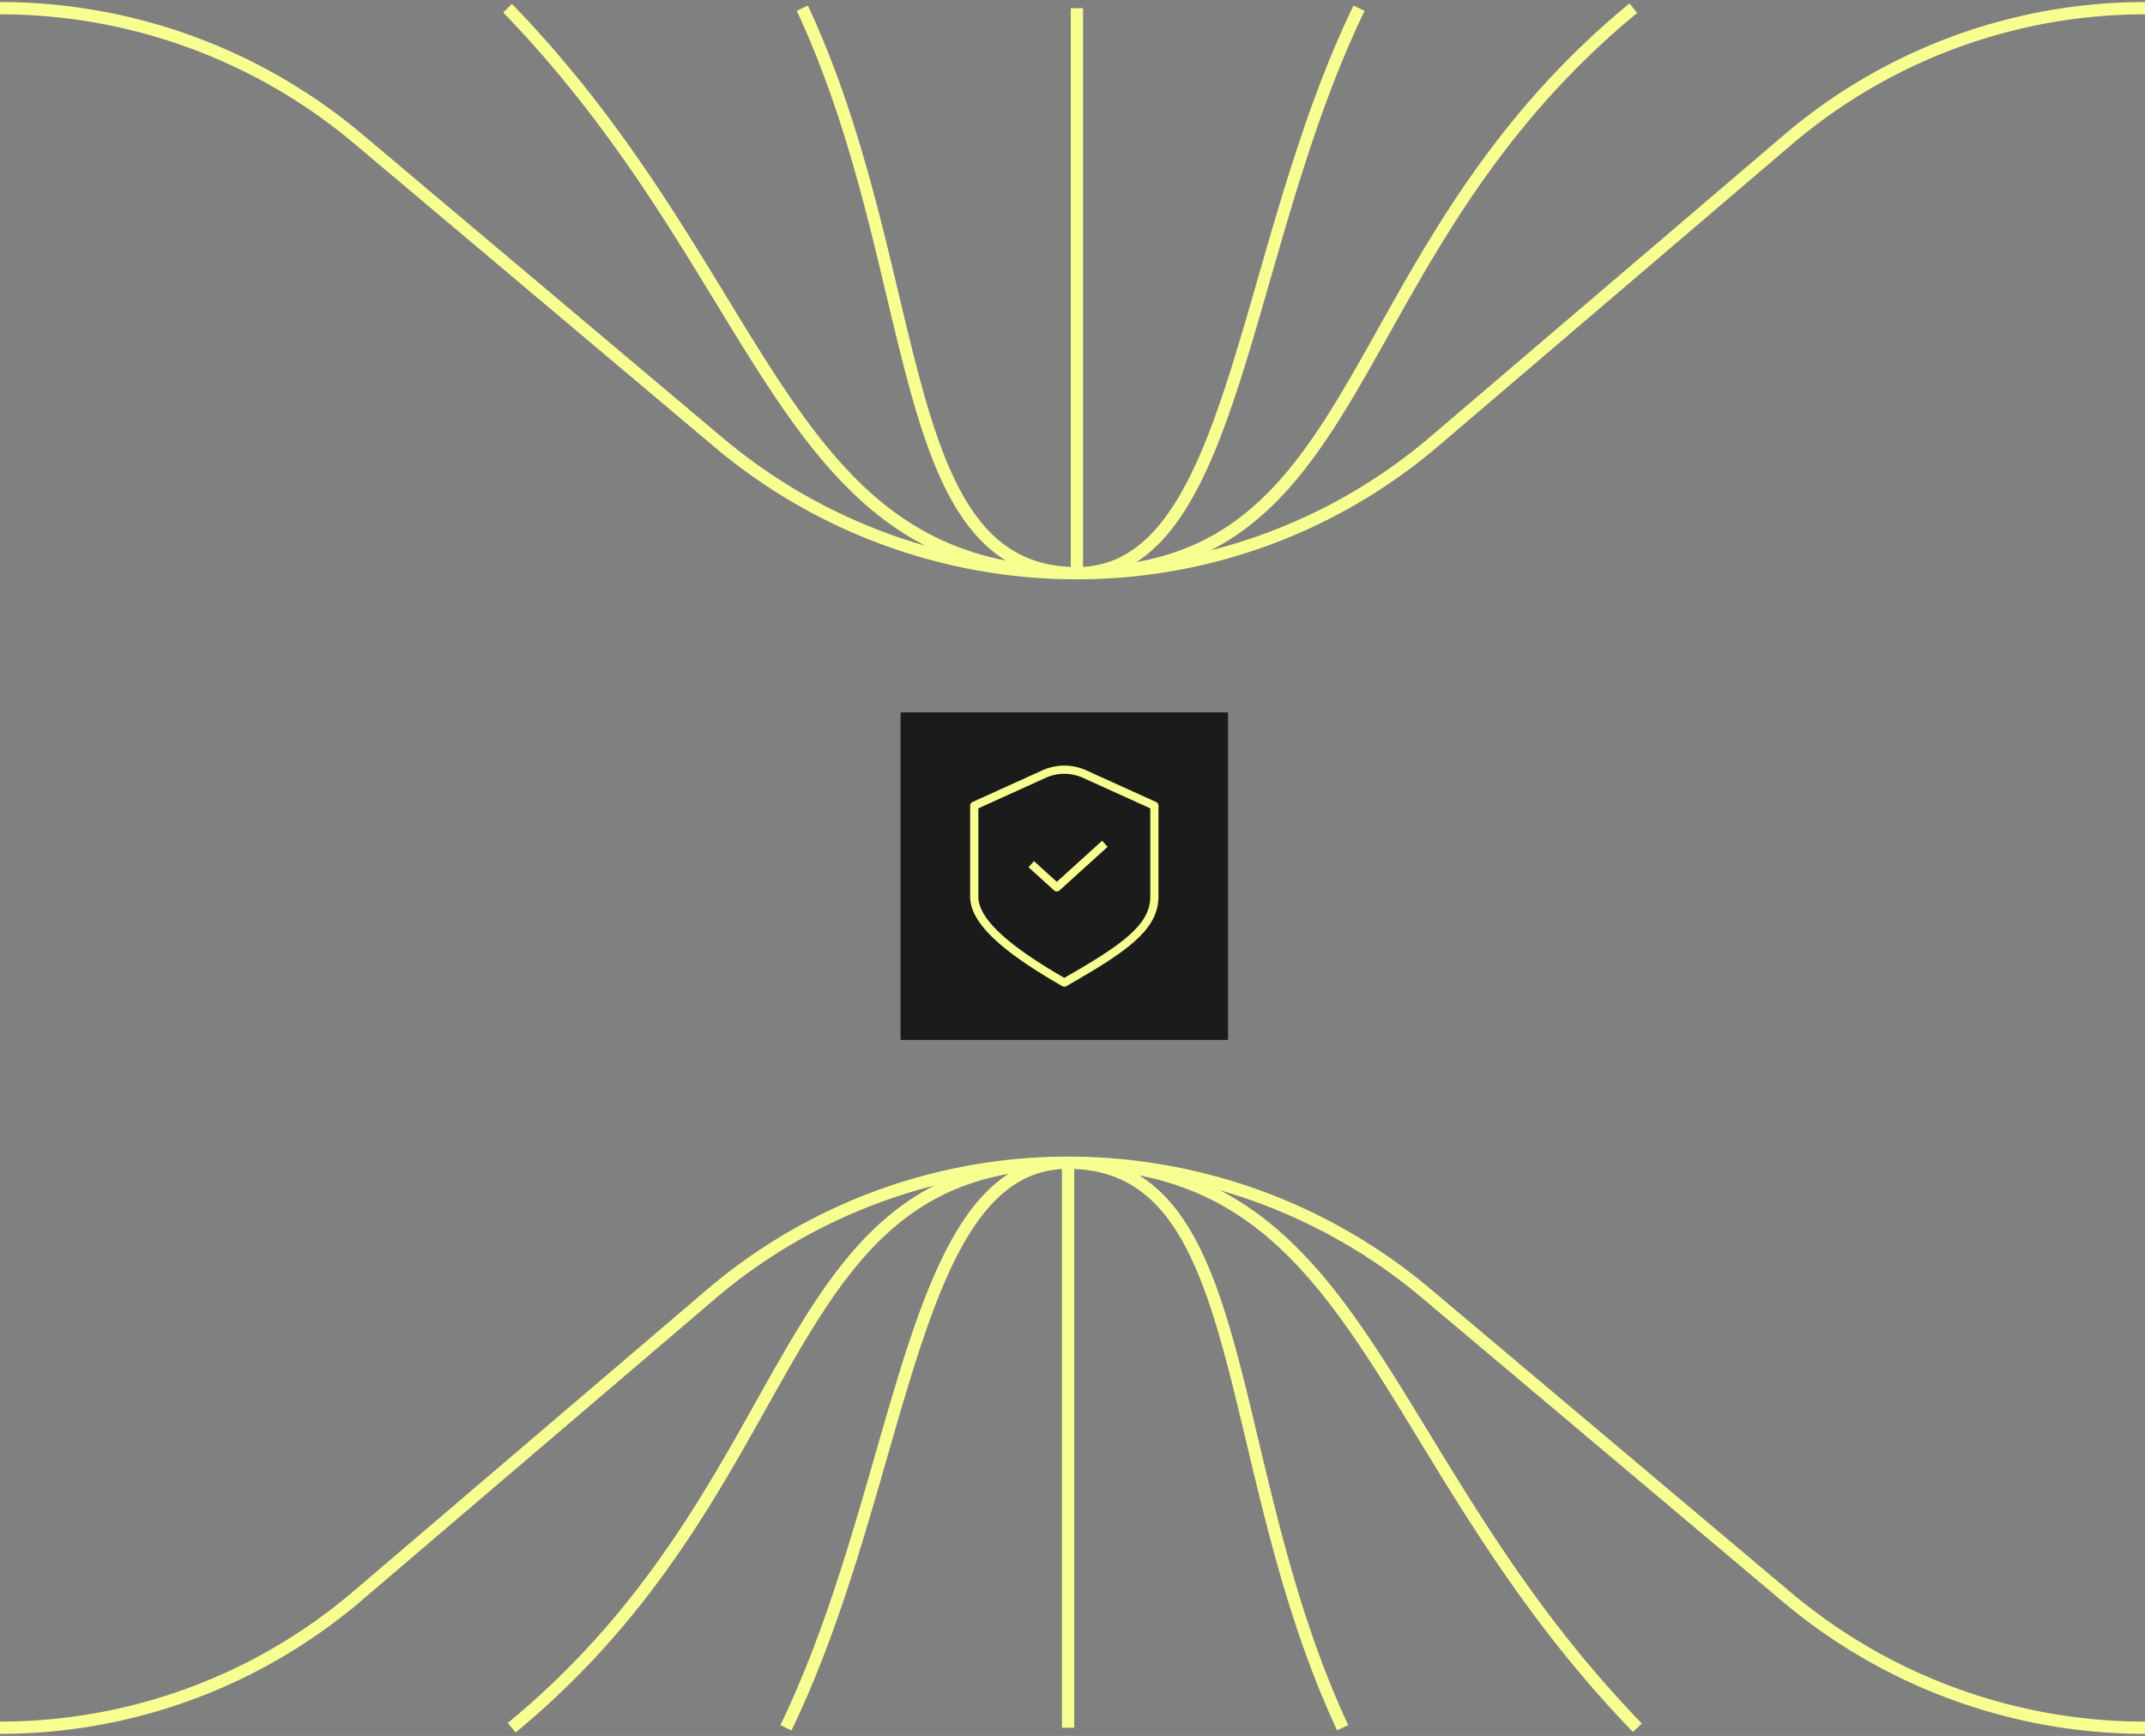 <svg xmlns="http://www.w3.org/2000/svg" width="262" height="212" fill="none"><rect width="100%" height="100%" fill="#808080" stroke="none"/><path fill="#1B1B1B" d="M110 87h40v40h-40z"/><path stroke="#F8FF91" stroke-linecap="square" stroke-linejoin="round" d="m126.333 105.875 2.75 2.493 5.5-4.986M119 98.397l8.54-3.87a6.013 6.013 0 0 1 4.92 0l8.54 3.87v11.117c0 3.839-3.915 6.43-11 10.486-7.085-4.056-11-7.478-11-10.486V98.397Z"/><path stroke="#F8FF91" stroke-width="1.5" d="M0 1a67.95 67.95 0 0 1 43.767 15.973l44.005 37.054A67.95 67.95 0 0 0 131.54 70m0 0a67.264 67.264 0 0 0 43.662-16.096l43.137-36.808A67.265 67.265 0 0 1 262 1M131.539 70c36.324 0 31.303-38.813 67.961-69m-67.961 69C95.216 70 94.346 34.422 62 1m69.539 69C150.946 70 151.5 31 166 1m-34.461 69C108.897 70 113.095 33.344 98 1m33.539 69V1M262 211a67.948 67.948 0 0 1-43.767-15.973l-44.005-37.054A67.95 67.95 0 0 0 130.461 142m0 0a67.265 67.265 0 0 0-43.662 16.096l-43.137 36.808A67.266 67.266 0 0 1 0 211m130.461-69c-36.324 0-31.303 38.812-67.961 69m67.961-69c36.323 0 37.193 35.578 69.539 69m-69.539-69C111.054 142 110.5 181 96 211m34.461-69c22.642 0 18.444 36.656 33.539 69m-33.539-69v69"/></svg>